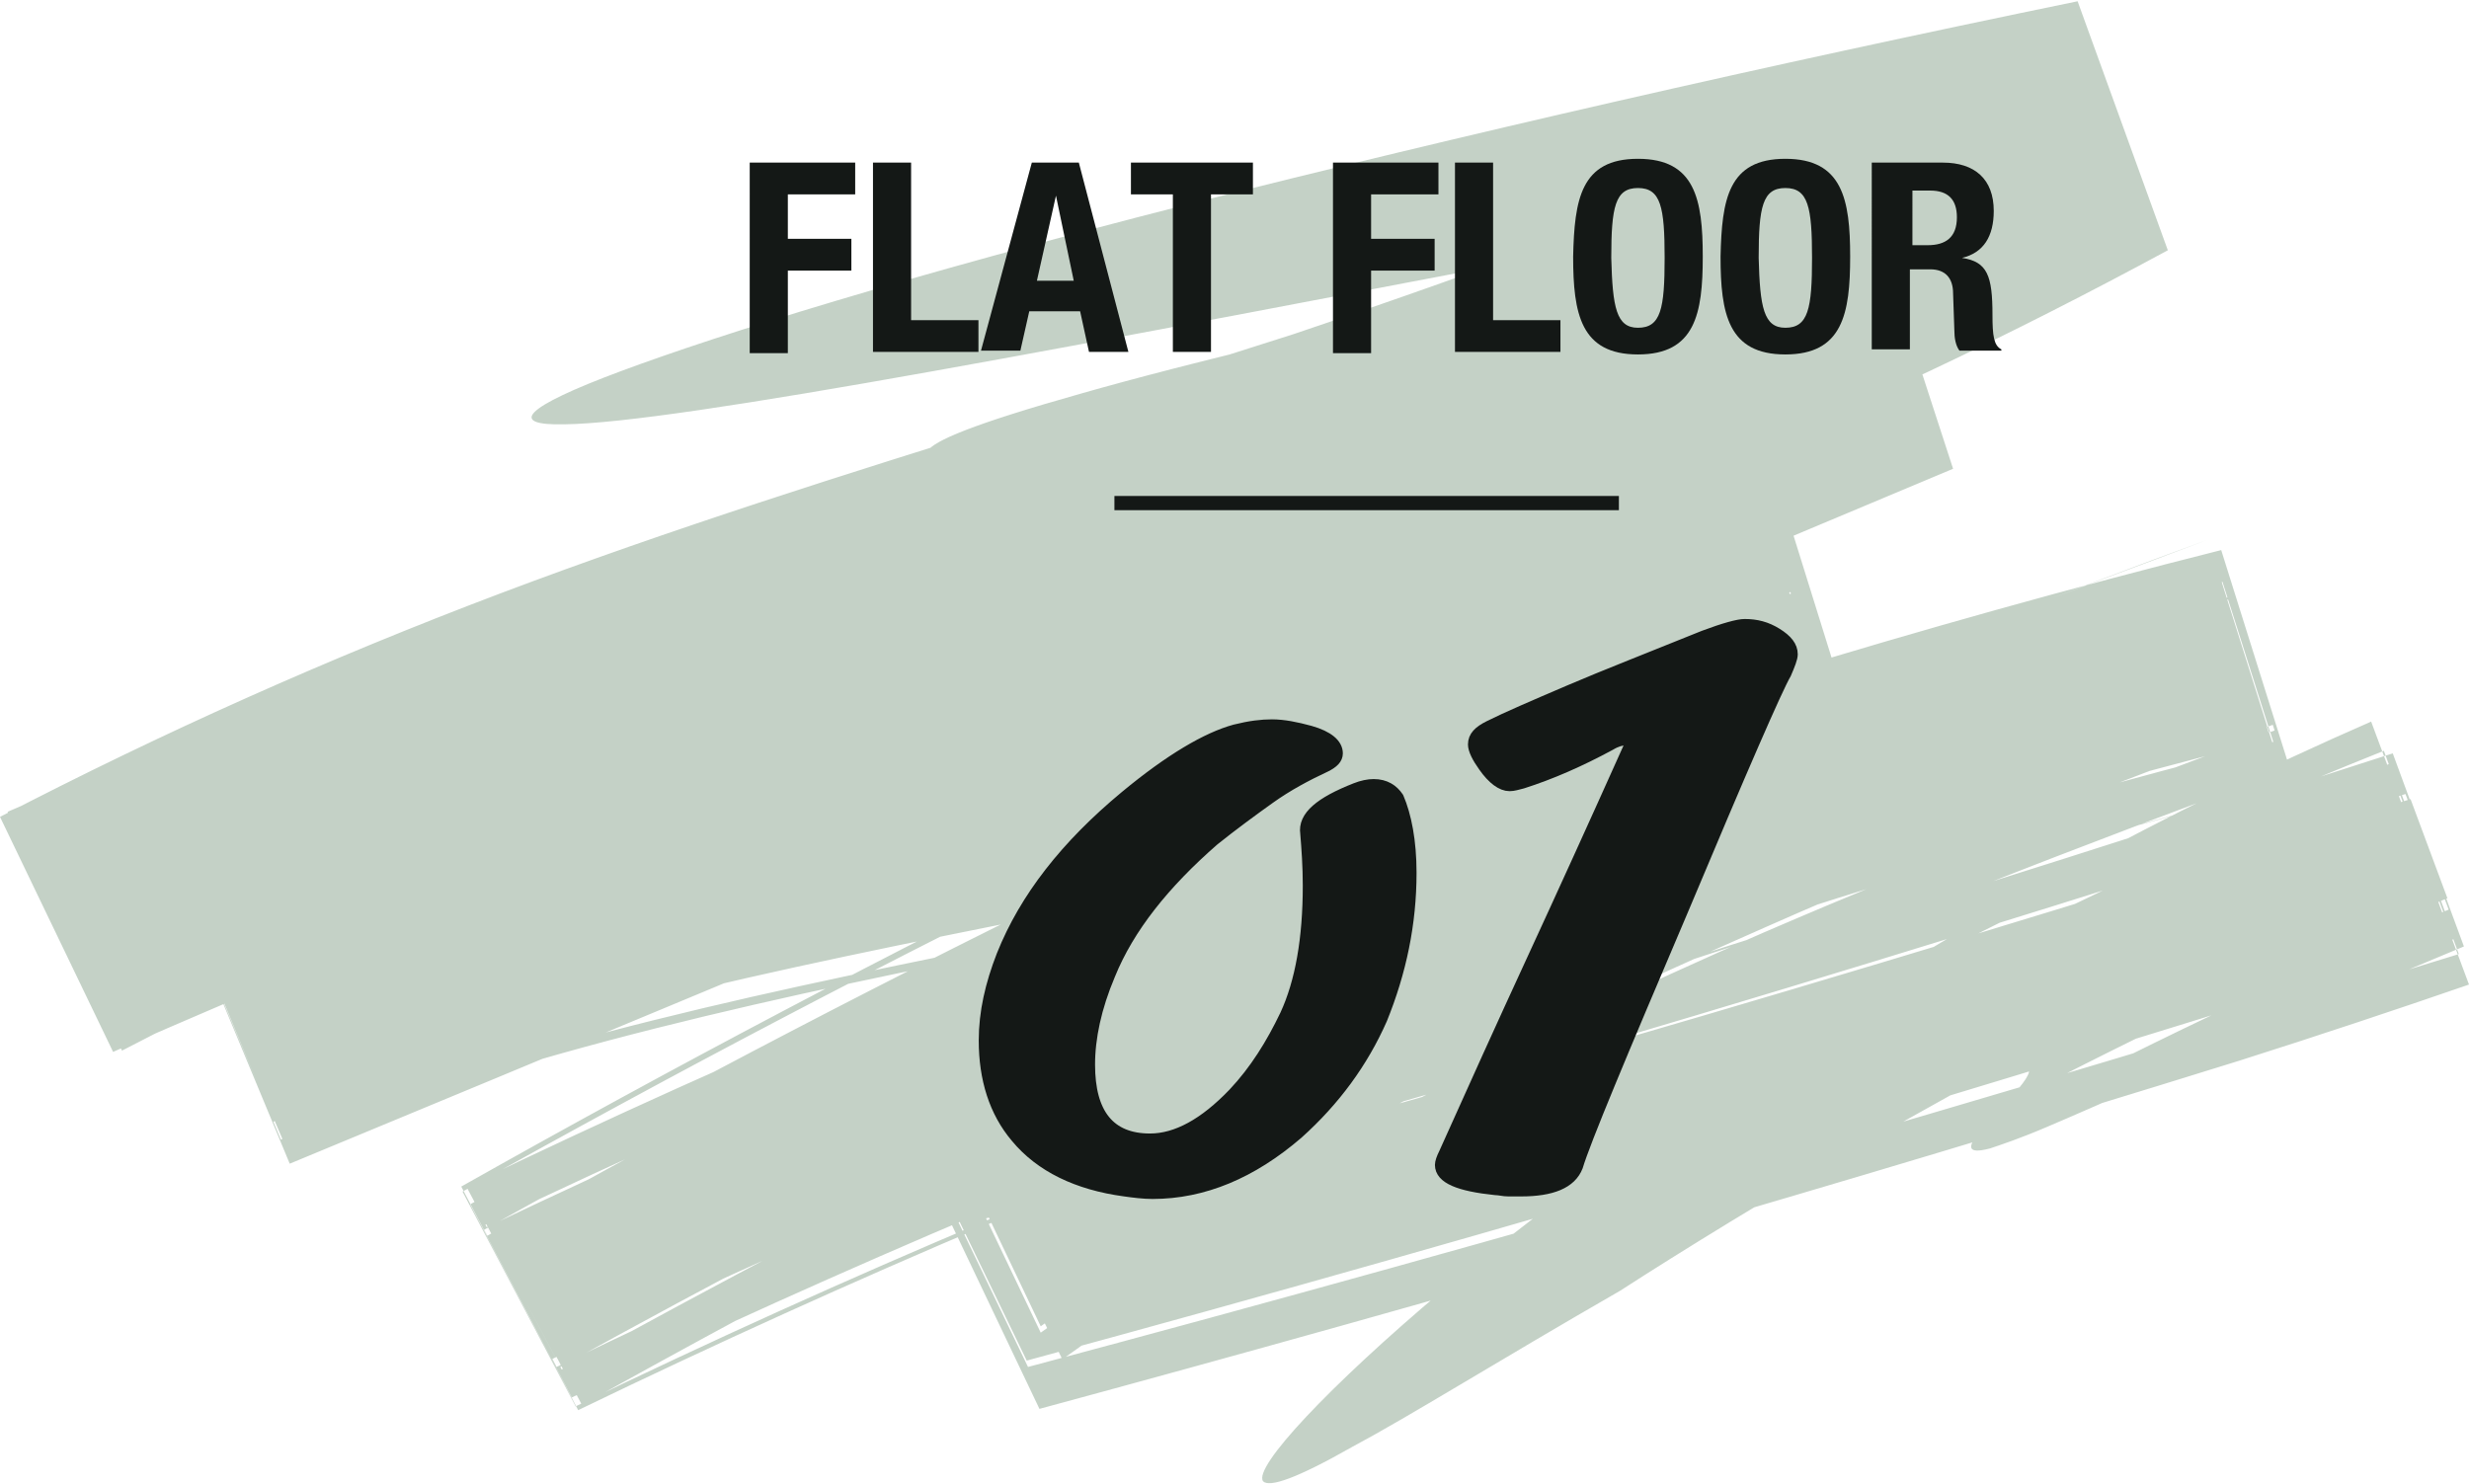 <?xml version="1.0" encoding="utf-8"?>
<!-- Generator: Adobe Illustrator 27.8.1, SVG Export Plug-In . SVG Version: 6.00 Build 0)  -->
<svg version="1.1" id="レイヤー_1" xmlns="http://www.w3.org/2000/svg" xmlns:xlink="http://www.w3.org/1999/xlink" x="0px"
	 y="0px" viewBox="0 0 194.3 116.8" style="enable-background:new 0 0 194.3 116.8;" xml:space="preserve">
<style type="text/css">
	.st0{opacity:0.25;}
	.st1{fill:#12491D;}
	.st2{fill:#141816;stroke:#141816;stroke-width:0.953;stroke-linecap:round;stroke-linejoin:round;stroke-miterlimit:10;}
	.st3{fill:#141816;}
	.st4{fill:none;stroke:#141816;stroke-width:1.118;stroke-miterlimit:10;}
</style>
<g class="st0">
	<g>
		<g>
			<path class="st1" d="M129.4,89.4c4.9-2.9,9.9-5.8,14.9-8.5c14.2-7.7,28.8-14.7,43.8-20.8l5.1,13.8
				c-36.8,11.7-74.1,22.8-112.4,33.2l-5.8-12c14.9-10.8,31.2-19.8,48-27.7c16.8-7.9,34.2-14.7,51.9-21.3l3.8,12.1
				c-14.6,3.7-29.4,7.9-44.2,12.6c-29.9,9.4-60.9,21.6-91.1,36.2l-5.1-9.7c33.4-18.8,68.4-36,102.7-50.6l3.3,10.6
				c-13.1,2.7-25.9,5.3-38.4,7.8c12.8-2.5,25.6-5.1,38.4-7.6l-3.4-10.9C106,61.3,71.5,78.1,38.1,96.8l5.7,10.8
				c43.2-20.9,88.7-37.4,135.1-49.2l-4-12.6c-17.3,6.4-34.6,13.2-51.5,21C106.5,74.7,90,83.8,74.7,94.7l6.2,12.9
				c38.2-10.2,75.8-21.1,112.6-32.5l-5.9-16c-15,6-29.6,12.9-43.7,20.5c11.9-7.5,26-15.5,42.7-22.8l7.7,20.7c-5.8,2-11.8,4-18.1,6
				c-31.5,9.8-63,18.9-94.4,27.4L72.8,92c6.1-4.4,12.3-8.4,18.7-12.2c6.3-3.8,12.8-7.3,19.4-10.6c13.1-6.6,26.4-12.4,39.7-17.7
				c0.2,0.4,0.5,1.3,0.7,1.7c7.7-3.2,15.3-6.2,23-9.1l5.2,16.5c-46.9,12.4-91.8,28.9-134.5,49.4l-8-15.2
				c33.5-18.7,68-35.4,103.2-50.1l4.7,15.1C123.9,63.8,103,68,82.1,72.1c-20.9,4.2-41.6,8.3-60.6,16.2L15.6,74
				c28.1-11.7,56.3-23.6,84.8-35.9c-5.7,2.1-2.5,0.4-1.5-0.4c0.4-0.2,0.8-0.3,1.1-0.5c-0.4,0.2-0.7,0.3-1.1,0.5
				c1-0.7,0.2-0.6-9.6,3.5c9.9-4.1,10.6-4.2,9.6-3.5C70.6,49.5,42.5,61.2,15,72.7l7.1,17c18.8-7.8,39.4-11.9,60.3-16.1
				c20.9-4.2,41.8-8.4,62.6-12.6l-5.5-17.6C104.3,58.2,69.9,75,36.4,93.8l8.9,16.9c42.6-20.6,87.5-36.9,134.5-48.8l-6.1-19.4
				c-5.5,2-11,4.1-16.6,6.3c5.5-2.2,11.1-4.2,16.6-6.3l6.1,19.4c-46.5,11.9-91.5,28.4-134.3,49.1l-9.2-17.6
				c33.5-18.9,67.9-35.8,103.2-50.7l5.8,18.8c-20.9,4.2-41.9,8.5-62.8,12.7c-20.9,4.2-41.4,8.4-60,16.1L14.7,72
				c43.5-18.1,87.1-36.2,131-54.4l6.3,19.2c-24.4,6.1-48.9,11.9-72.8,19.3C55.4,63.3,32.2,72.6,8.9,82.8L0,64.3
				c12.7-6.6,25.9-12.5,39.4-17.6c13.5-5.1,27.2-9.4,40.7-13.6c5.5-1.7,13.6-4.2,21.7-6.8c8-2.7,15.9-5.5,21.1-7.5
				c13.1-4.6,25.9-10.1,38.2-16.5l6.3,17.2c-30.9,5.6-61.6,12.2-92,19.7c5.3-2.5-3.5-2.1-2.4-3.7c0.5-0.8,3.5-2.1,12-4.5
				c8.4-2.4,22.3-5.8,44.7-10.5c-0.1-0.4-0.3-1.3-0.4-1.8c-45,8.6-76,14.6-84.9,14.7c-4.4,0.1-3.3-1.3,4.5-4.2
				c7.8-2.9,22.2-7.4,44.5-13.1c21.8-5.5,45.3-10.9,70.1-16l7.1,19.6c-12.2,6.6-25.1,12.8-38.6,18.1c-13.5,5.3-27.4,9.8-41.3,14.1
				C76.6,56,62.8,60.2,49.3,65.2C35.7,70.2,22.5,76,9.6,82.7L0.6,63.9c9.5-4.1,19-8.2,28.6-12C38.8,48,48.6,44.4,58.4,41
				c19.7-6.8,39.6-12.1,59-17.2l29.6-7.5l6.7,20.6C110.1,55.2,66.5,73.5,22.8,91.6l-8.6-20.7c17-7,34.4-11.1,51.3-14.5
				c8.5-1.7,16.8-3.3,25.2-5l25.2-4.9c8.3-1.6,16.6-3.2,25.1-4.8l6.2,19.9C113.2,75.6,79.1,92,45.8,110.6l-9.1-17.2
				c44.2-21.3,90.9-38.2,138.1-50.1l5.4,17.2c-16.5,6.1-32.8,12.3-48.3,19.4c-15.6,7.1-30.5,15-44.2,24.2c-1.3,0.9-2.7,1.9-4.1,2.9
				l-6.8-14c16.5-4.4,36.6-10.2,56.5-16.3c19.9-6.1,39.5-12.4,55-17.4l5.6,15.2c-10.6,4.4-19,8.2-24.2,10.4
				c-3.7,1.7-6.5,2.9-8.6,3.8c-2.1,0.9-3.6,1.4-4.5,1.7c-1.9,0.5-1.7-0.2-0.9-1.2c12.1-6.5,24.5-12.4,37-17.6l-3.4-9.1
				c-37.3,12.1-74.6,23.3-111.7,33.4l4.3,9c8.9-6.4,18.2-12.1,27.7-17.3c9.5-5.2,19.3-9.9,29.2-14.2c13.2-5.7,26.6-10.9,40.2-15.9
				l-3.3-10.4C128.5,58.7,82.3,75.3,38.2,96.4l6,11.4c24.4-13.5,49.5-26,74.9-37.4c-25.3,11.2-50.4,23.6-75,37.2l-5.8-11
				C81.9,75.8,128.1,59,175.8,46.9L179,57c-13.5,5-27,10.2-40.1,16c-10,4.4-19.9,9-29.4,14.2c-9.5,5.2-18.8,10.9-27.6,17.2l-4.1-8.6
				c37.5-10.1,74.8-21.1,111.9-32.9l2.9,7.8c-6,2.5-11.9,5.1-17.7,7.8c-5.8,2.7-11.6,5.6-17.3,8.6c1.9-2.1,3.8-4.1-0.6-2.8
				c0,0-1.3,0.7-3.3,1.8c-2,1.1-4.8,2.7-7.9,4.4c-6.2,3.5-13.5,8-18.3,11.1c-9.9,5.7-16.6,9.9-21.1,12.3c-4.4,2.5-6.5,3.2-7,2.7
				c-0.8-1.1,5.2-7.5,14.1-15C118,97.9,123.3,93.8,129.4,89.4z"/>
		</g>
	</g>
</g>
<g>
	<g>
		<g>
			<path class="st2" d="M111,68.7c0,4-0.8,7.8-2.3,11.5c-1.5,3.4-3.7,6.4-6.6,9c-3.6,3.1-7.4,4.7-11.4,4.7c-0.7,0-1.5-0.1-2.2-0.2
				c-3.7-0.5-6.6-1.9-8.5-4.2c-1.7-2-2.5-4.6-2.5-7.6c0-2.2,0.5-4.4,1.4-6.7c1.8-4.5,5-8.6,9.7-12.5c3.5-2.9,6.4-4.6,8.6-5.2
				c1.2-0.3,2.1-0.4,2.9-0.4c0.9,0,1.9,0.2,3,0.5c1.4,0.4,2.1,1,2.1,1.7c0,0.4-0.3,0.7-0.9,1c-1.5,0.7-3,1.5-4.4,2.5
				c-1.4,1-2.9,2.1-4.4,3.3c-3.9,3.4-6.7,6.9-8.2,10.6c-1.1,2.6-1.6,5-1.6,7.1c0,3.9,1.6,5.9,4.8,5.9c2.1,0,4.3-1.2,6.6-3.6
				c1.7-1.8,3-3.9,4.1-6.2c1.2-2.6,1.8-6,1.8-10.2c0-1.5-0.1-2.9-0.2-4.1c-0.2-1.3,1.1-2.4,3.9-3.5c0.5-0.2,1-0.3,1.4-0.3
				c0.9,0,1.5,0.4,1.9,1C110.6,64.2,111,66.2,111,68.7z"/>
			<path class="st2" d="M132.4,71.6c-4.9,11.5-7.7,18.2-8.3,20.2c-0.5,1.3-2,1.9-4.4,1.9c-0.3,0-0.7,0-1,0c-0.4,0-0.7-0.1-1-0.1
				c-2.9-0.3-4.3-0.9-4.3-1.9c0-0.2,0.1-0.5,0.3-0.9c2.2-4.9,4.5-10,6.9-15.2c2.4-5.2,4.9-10.7,7.5-16.5c0.3-0.6,0.3-0.9-0.2-0.9
				c-0.3,0-0.7,0.1-1.2,0.4c-2.4,1.3-4.7,2.3-6.9,3c-0.4,0.1-0.7,0.2-1,0.2c-0.6,0-1.3-0.5-2-1.5c-0.5-0.7-0.8-1.3-0.8-1.7
				c0-0.6,0.4-1,1.2-1.4c1.4-0.7,3.5-1.6,6.3-2.8c2.8-1.2,6.4-2.6,10.6-4.3c1.6-0.6,2.7-0.9,3.2-0.9c0.9,0,1.7,0.2,2.5,0.7
				c0.8,0.5,1.2,1,1.2,1.6c0,0.3-0.2,0.8-0.5,1.5C139.8,54.2,137.1,60.4,132.4,71.6z"/>
		</g>
	</g>
	<g>
		<path class="st3" d="M59,12.8h8.3v2.5H62v3.5h5v2.5h-5v6.5h-3V12.8z"/>
		<path class="st3" d="M68.7,27.7V12.8h3v12.4H77v2.5H68.7z"/>
		<path class="st3" d="M81.2,12.8h3.7l3.9,14.9h-3.1L85,24.5h-4l-0.7,3.1h-3.1L81.2,12.8z M81.6,22.1h2.9l-1.4-6.7h0L81.6,22.1z"/>
		<path class="st3" d="M98.6,12.8v2.5h-3.3v12.4h-3V15.3h-3.3v-2.5H98.6z"/>
		<path class="st3" d="M104.9,12.8h8.3v2.5h-5.3v3.5h5v2.5h-5v6.5h-3V12.8z"/>
		<path class="st3" d="M114.5,27.7V12.8h3v12.4h5.3v2.5H114.5z"/>
		<path class="st3" d="M128.9,12.5c4.5,0,5.1,3.2,5.1,7.7c0,4.5-0.6,7.7-5.1,7.7c-4.5,0-5.1-3.2-5.1-7.7
			C123.9,15.7,124.4,12.5,128.9,12.5z M128.9,25.8c1.8,0,2.1-1.5,2.1-5.5c0-4-0.3-5.5-2.1-5.5c-1.8,0-2.1,1.5-2.1,5.5
			C126.9,24.2,127.2,25.8,128.9,25.8z"/>
		<path class="st3" d="M140.5,12.5c4.5,0,5.1,3.2,5.1,7.7c0,4.5-0.6,7.7-5.1,7.7c-4.5,0-5.1-3.2-5.1-7.7
			C135.5,15.7,136,12.5,140.5,12.5z M140.5,25.8c1.8,0,2.1-1.5,2.1-5.5c0-4-0.3-5.5-2.1-5.5c-1.8,0-2.1,1.5-2.1,5.5
			C138.5,24.2,138.8,25.8,140.5,25.8z"/>
		<path class="st3" d="M147.4,12.8h5.5c2.5,0,4,1.3,4,3.8c0,2-0.8,3.3-2.5,3.7v0c2,0.3,2.4,1.4,2.4,4.5c0,1.6,0.1,2.4,0.7,2.7v0.1
			h-3.3c-0.3-0.4-0.4-1-0.4-1.6l-0.1-2.9c0-1.2-0.6-1.9-1.8-1.9h-1.6v6.3h-3V12.8z M150.4,19.3h1.3c1.4,0,2.3-0.6,2.3-2.2
			c0-1.4-0.7-2.1-2.1-2.1h-1.4V19.3z"/>
	</g>
	<line class="st4" x1="87.7" y1="39.6" x2="127.4" y2="39.6"/>
</g>
</svg>
